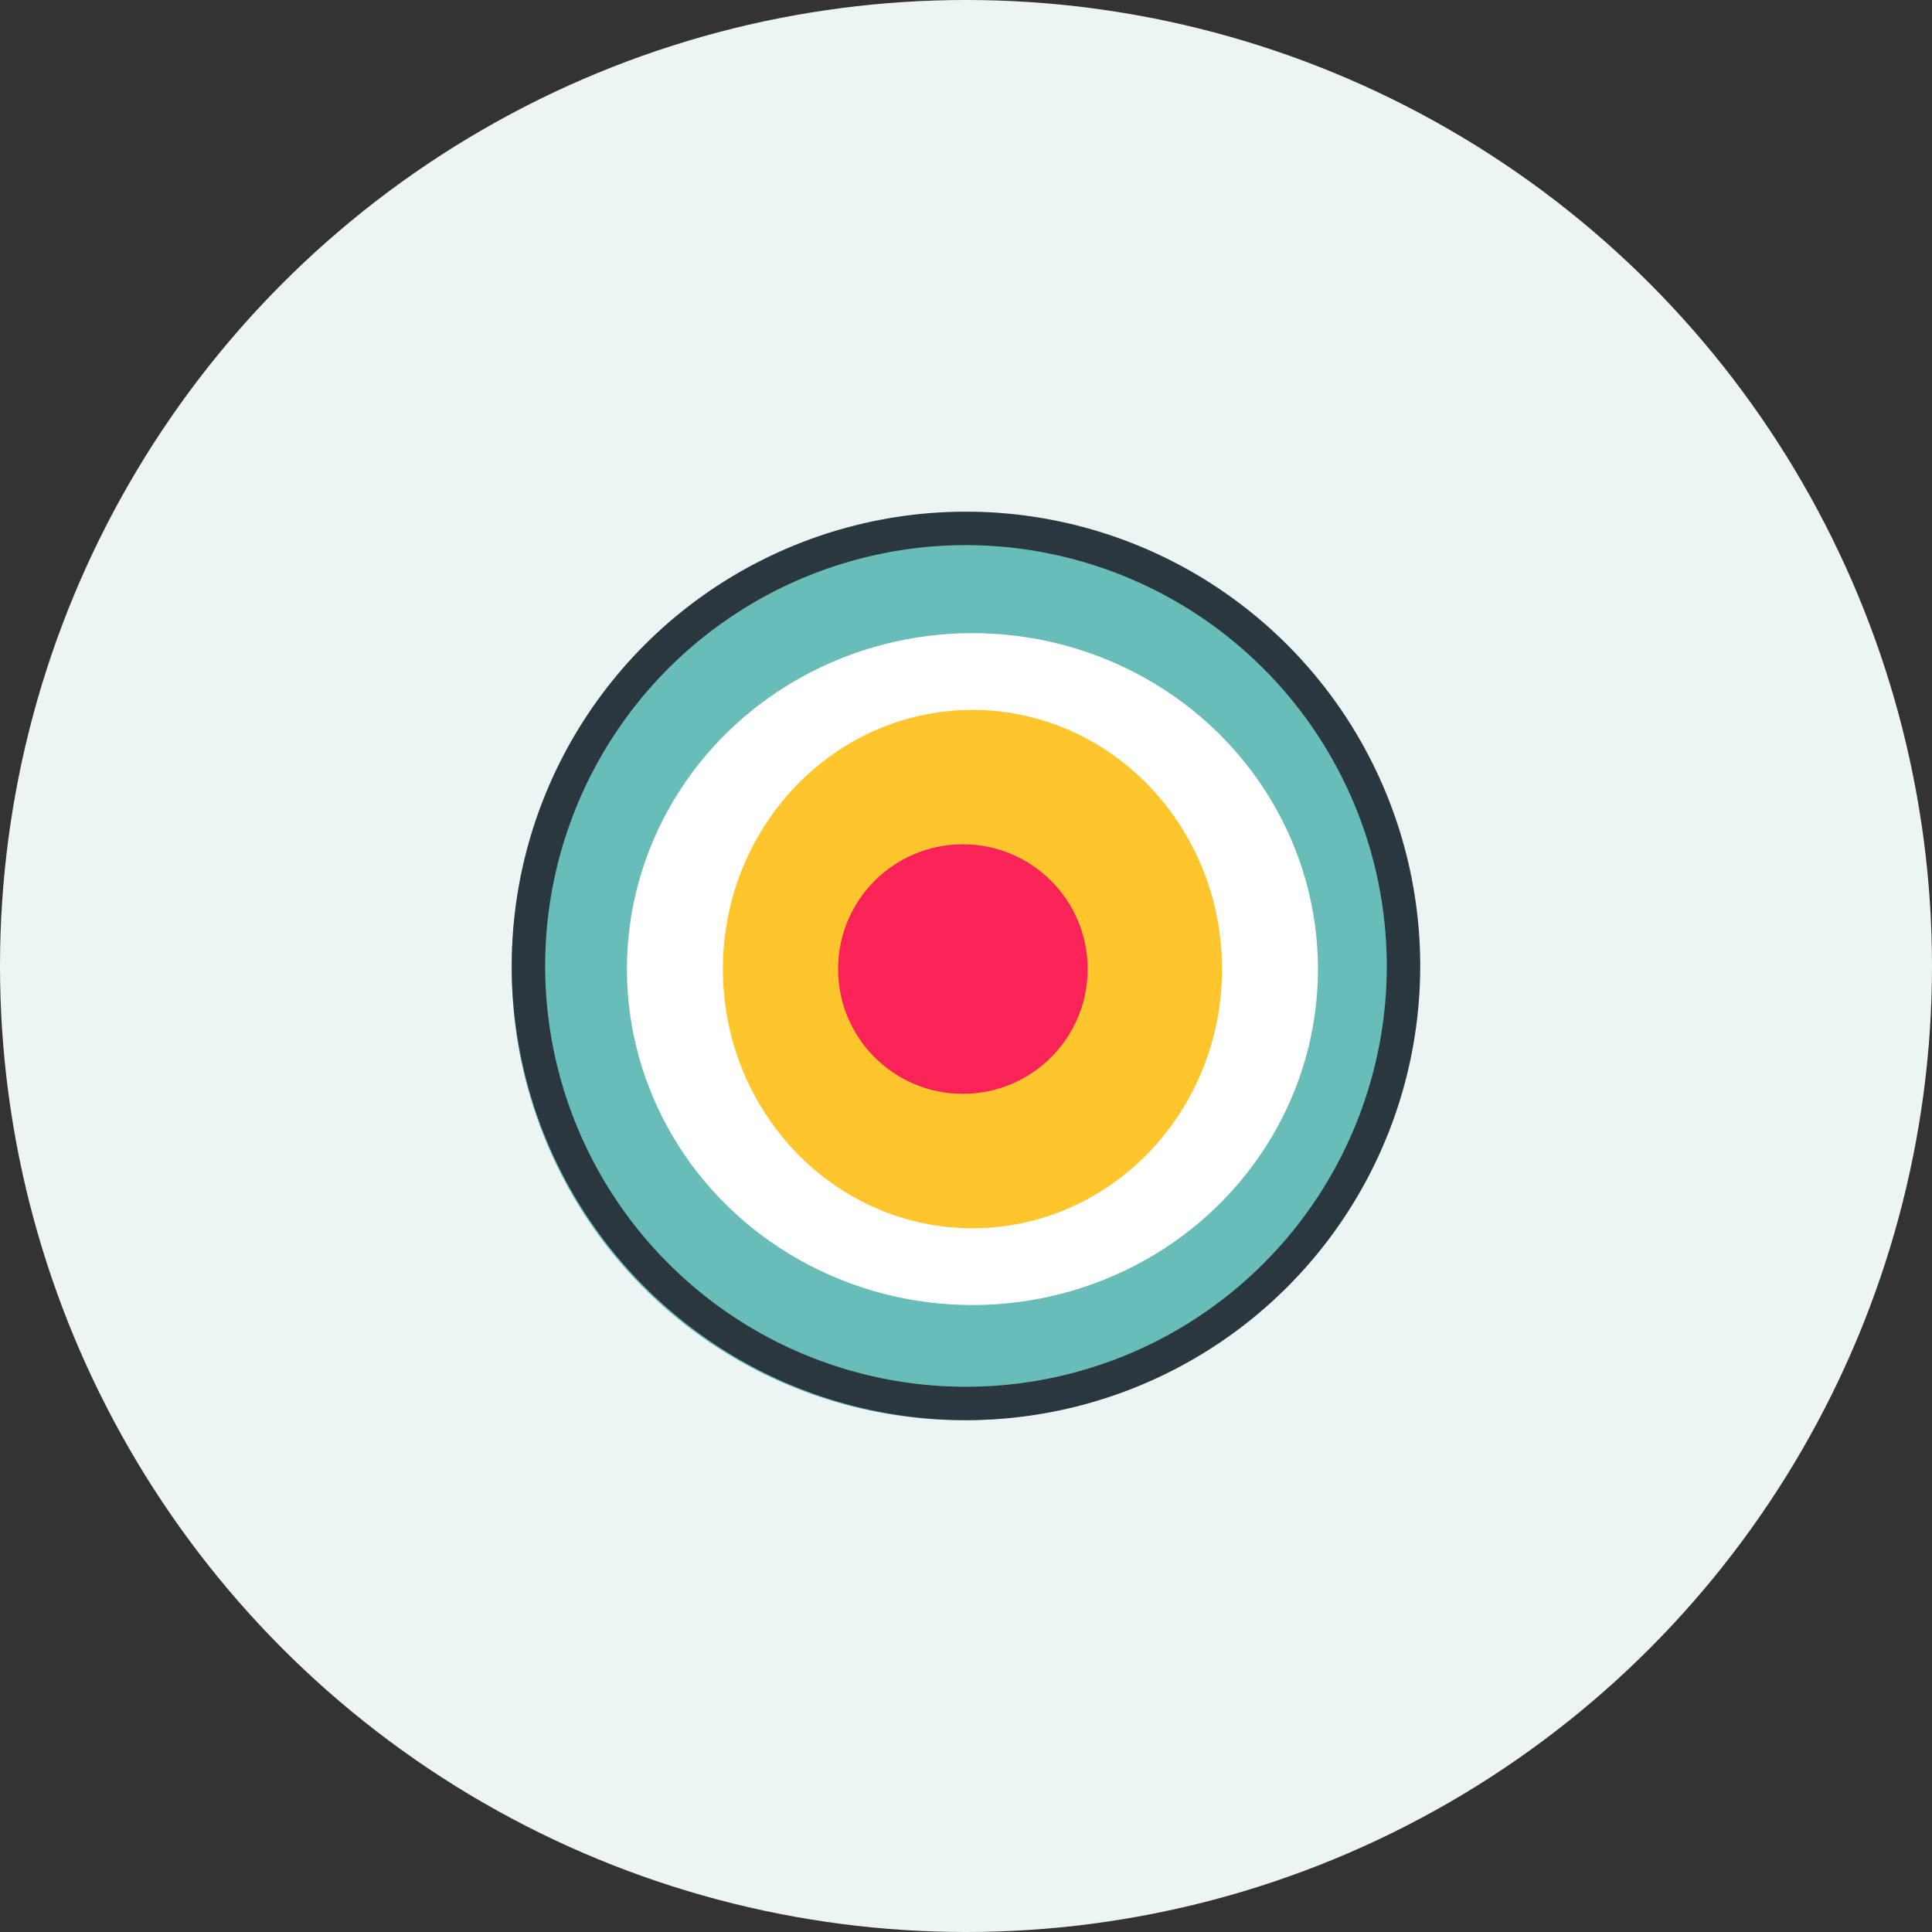 <svg xmlns="http://www.w3.org/2000/svg" width="70" height="70" viewBox="0 0 70 70">
  <rect x="0" y="0" width="70" height="70" fill="#333333" stroke="none"/>
  <g id="Group_27332" data-name="Group 27332" transform="translate(-358 -3818)">
    <circle id="Ellipse_3310" data-name="Ellipse 3310" cx="35" cy="35" r="35" transform="translate(358 3818)" fill="#edf4f4"/>
    <g id="Group_27331" data-name="Group 27331" transform="translate(258.541 3717.539)">
      <circle id="Ellipse_2137" data-name="Ellipse 2137" cx="16.345" cy="16.345" r="16.345" transform="translate(118 119.228)" fill="#69bdb8"/>
      <path id="Ellipse_2137_-_Outline" data-name="Ellipse 2137 - Outline" d="M16.458,1.212A15.247,15.247,0,1,0,31.705,16.458,15.264,15.264,0,0,0,16.458,1.212m0-1.212A16.458,16.458,0,1,1,0,16.458,16.458,16.458,0,0,1,16.458,0Z" transform="translate(118 119)" fill="#2a373f"/>
      <ellipse id="Ellipse_2140" data-name="Ellipse 2140" cx="12.519" cy="12.172" rx="12.519" ry="12.172" transform="translate(122.173 123.401)" fill="#fff"/>
      <ellipse id="Ellipse_2138" data-name="Ellipse 2138" cx="9.042" cy="9.39" rx="9.042" ry="9.39" transform="translate(125.651 126.183)" fill="#fec52d"/>
      <circle id="Ellipse_2139" data-name="Ellipse 2139" cx="4.521" cy="4.521" r="4.521" transform="translate(129.824 131.051)" fill="#fa2357"/>
    </g>
  </g>
</svg>
